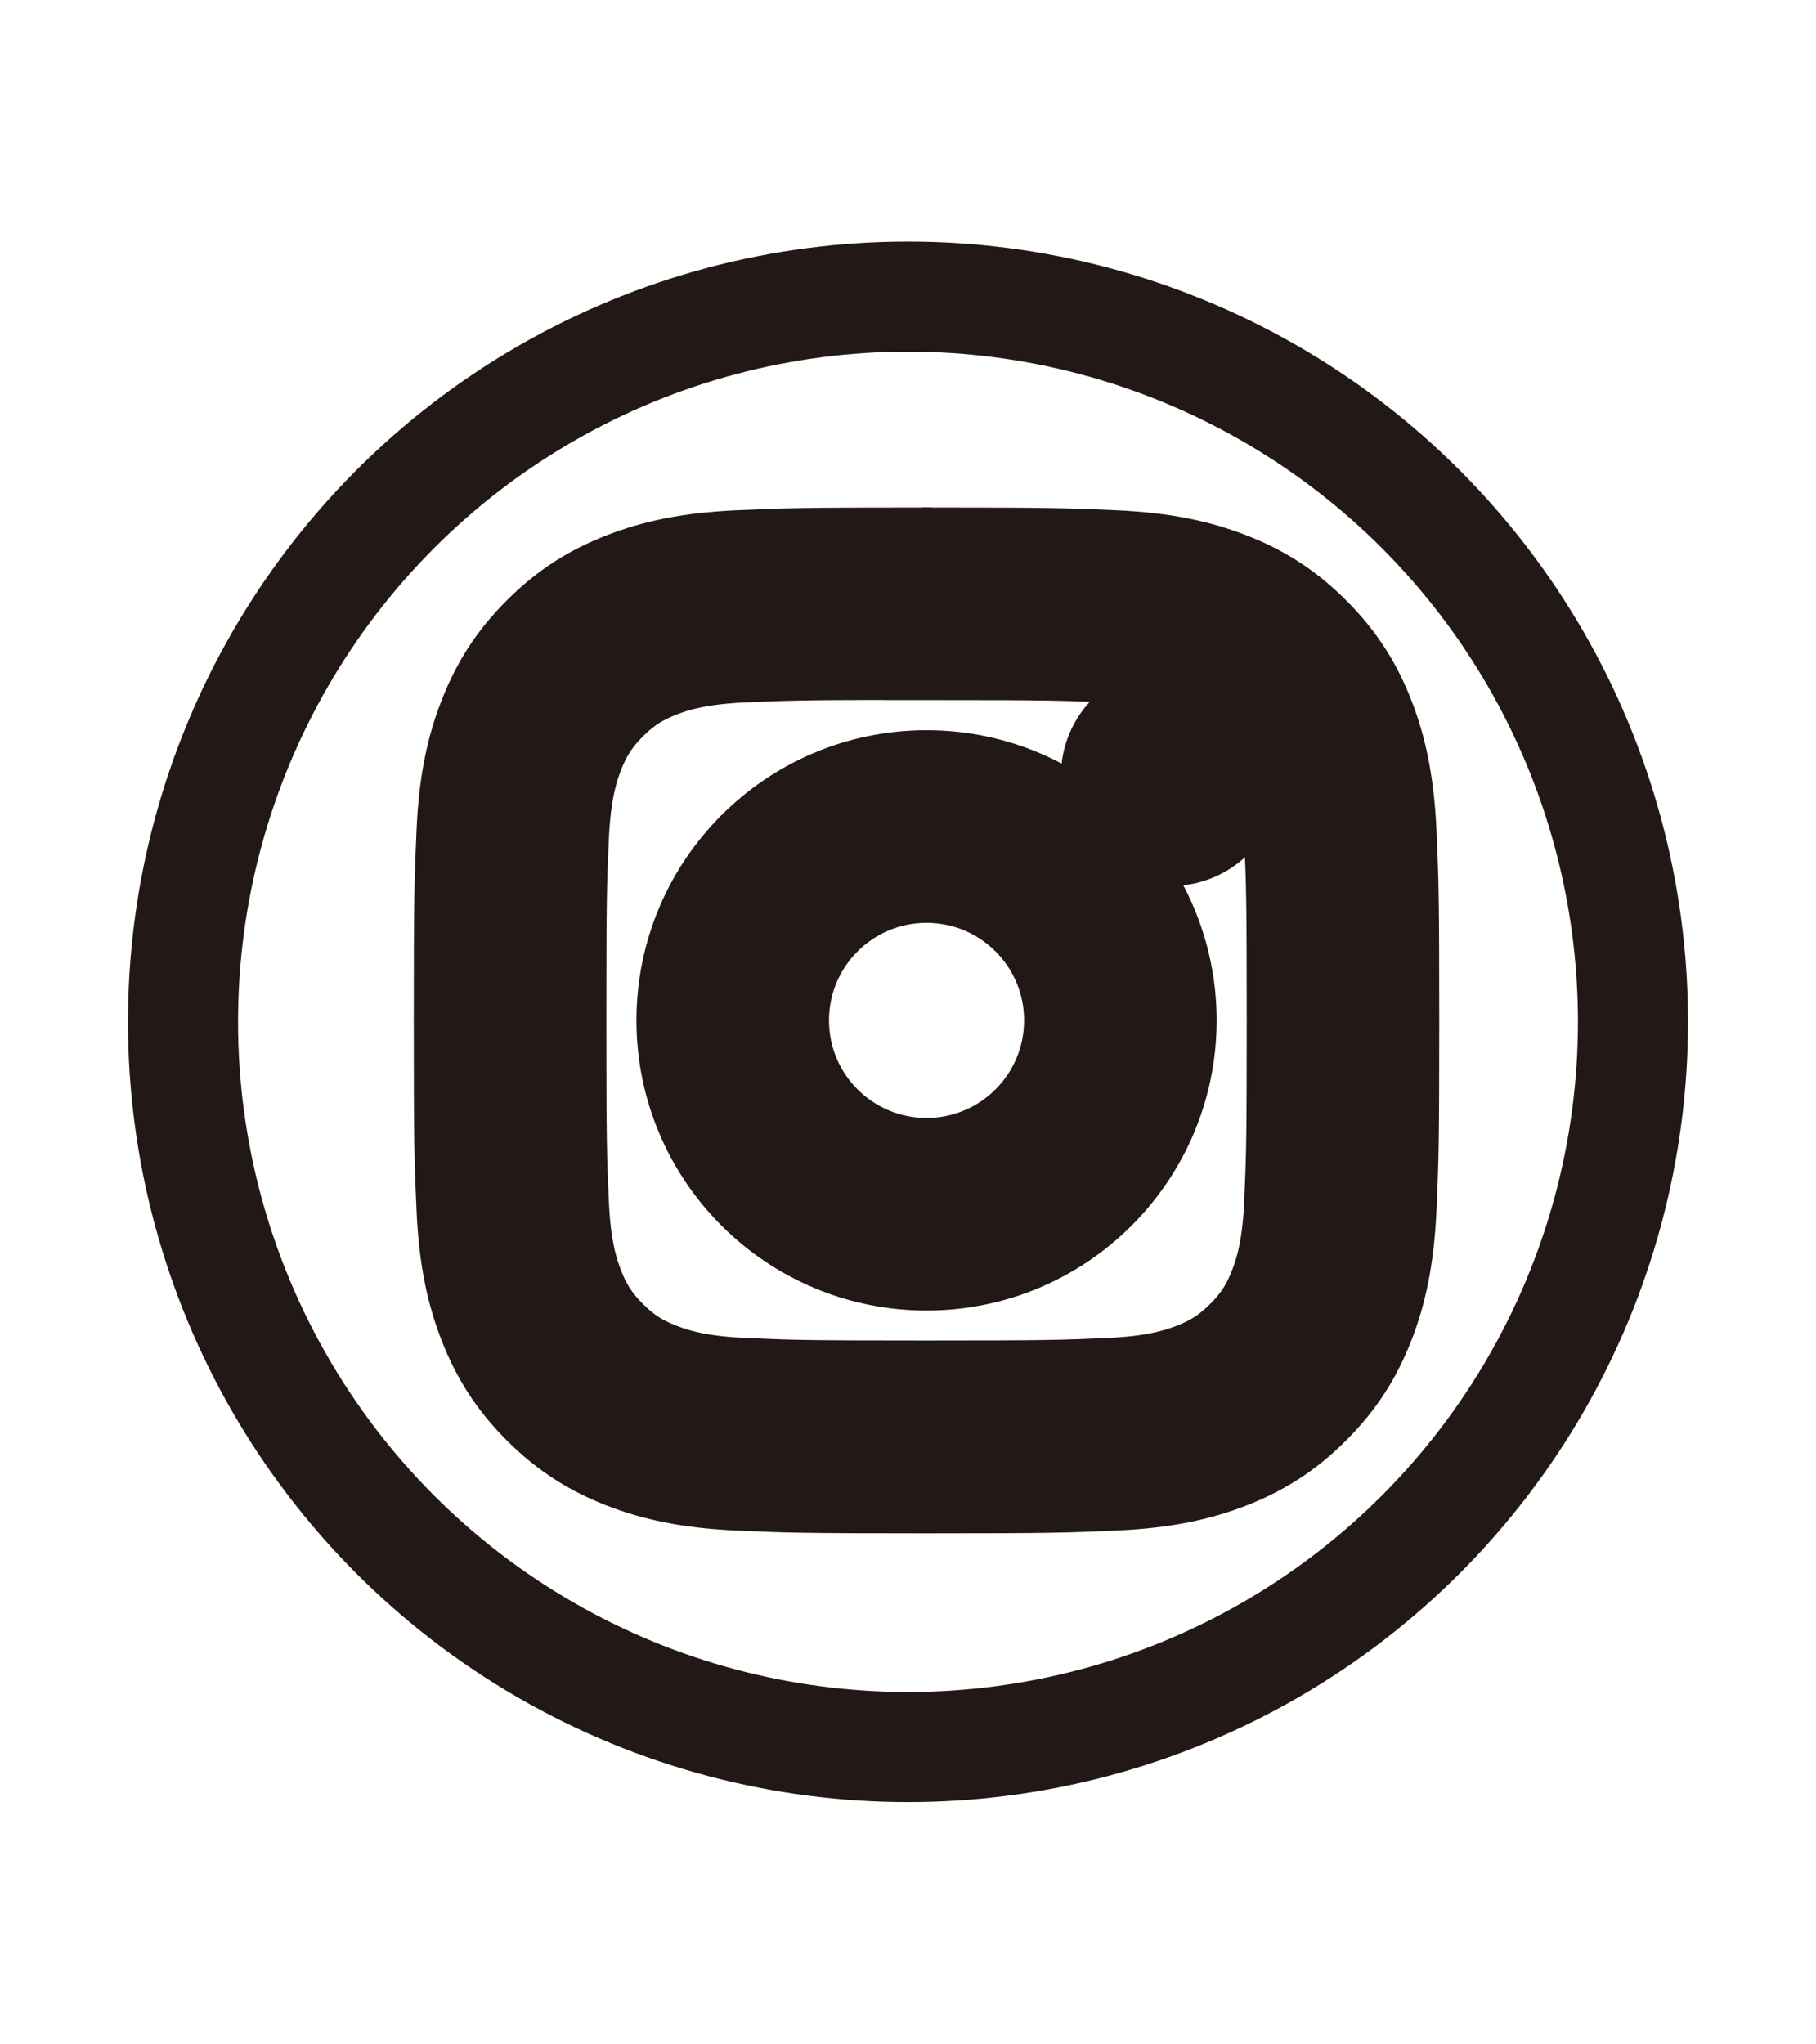 <?xml version="1.0" encoding="utf-8"?>
<!-- Generator: Adobe Illustrator 12.0.0, SVG Export Plug-In . SVG Version: 6.00 Build 51448)  -->
<!DOCTYPE svg PUBLIC "-//W3C//DTD SVG 1.1//EN" "http://www.w3.org/Graphics/SVG/1.1/DTD/svg11.dtd">
<svg  version="1.1" id="レイヤー_1" xmlns="http://www.w3.org/2000/svg" xmlns:xlink="http://www.w3.org/1999/xlink" width="330" height="371.251"
	 viewBox="0 0 330 371.251" overflow="visible" enable-background="new 0 0 330 371.251" xml:space="preserve">
<rect fill="none" width="330" height="371.251"/>
<circle fill="none" stroke="#221815" stroke-width="20" stroke-linecap="round" stroke-linejoin="round" cx="164.999" cy="185.625" r="131.742"/>
<g>
	<path fill="none" stroke="#221815" stroke-width="20" stroke-linecap="round" stroke-linejoin="round" d="M247.171,130.881
		c-2.133-5.47-4.969-10.108-9.602-14.729c-4.626-4.631-9.252-7.474-14.728-9.595c-5.301-2.057-11.354-3.457-20.207-3.864
		c-8.87-0.399-11.692-0.501-34.279-0.501c-22.571,0-25.415,0.102-34.286,0.501c-8.849,0.407-14.894,1.808-20.184,3.864
		c-5.47,2.121-10.111,4.963-14.733,9.595c-4.628,4.621-7.47,9.259-9.602,14.729c-2.063,5.287-3.465,11.339-3.861,20.186
		c-0.4,8.871-0.502,11.714-0.502,34.298c0,22.592,0.099,25.415,0.502,34.293c0.406,8.853,1.808,14.894,3.863,20.179
		c2.127,5.471,4.97,10.117,9.593,14.736c4.623,4.633,9.263,7.475,14.732,9.607c5.288,2.056,11.336,3.451,20.191,3.858
		c8.872,0.406,11.701,0.507,34.293,0.507s25.415-0.101,34.286-0.507c8.853-0.407,14.906-1.803,20.198-3.858
		c5.471-2.133,10.104-4.975,14.723-9.607c4.633-4.619,7.469-9.266,9.602-14.729c2.05-5.293,3.446-11.339,3.864-20.187
		c0.399-8.872,0.501-11.701,0.501-34.293c0-22.584-0.102-25.427-0.501-34.298C250.617,142.215,249.221,136.167,247.171,130.881z
		 M236.072,218.948c-0.369,8.109-1.726,12.513-2.869,15.439c-1.504,3.877-3.312,6.644-6.219,9.557
		c-2.913,2.912-5.679,4.715-9.558,6.219c-2.931,1.143-7.335,2.494-15.443,2.861c-8.771,0.406-11.404,0.488-33.615,0.488
		c-22.203,0-24.844-0.082-33.606-0.488c-8.11-0.367-12.514-1.726-15.445-2.868c-3.884-1.504-6.654-3.306-9.567-6.219
		c-2.909-2.906-4.711-5.673-6.226-9.557c-1.136-2.933-2.493-7.329-2.861-15.438c-0.4-8.771-0.479-11.404-0.479-33.615
		c0-22.216,0.078-24.831,0.479-33.601c0.368-8.11,1.726-12.514,2.861-15.446c1.511-3.877,3.316-6.651,6.226-9.563
		c2.913-2.913,5.684-4.714,9.567-6.226c2.932-1.141,7.335-2.493,15.445-2.867c7.672-0.343,10.642-0.445,26.151-0.471v0.025
		c2.209,0,4.682,0,7.455,0c22.211,0,24.844,0.076,33.615,0.477c8.108,0.374,12.513,1.726,15.443,2.862
		c3.879,1.51,6.645,3.313,9.558,6.225c2.907,2.913,4.71,5.679,6.219,9.563c1.144,2.932,2.5,7.334,2.869,15.445
		c0.392,8.764,0.481,11.397,0.481,33.594C236.554,207.544,236.464,210.177,236.072,218.948z"/>
	<path fill="none" stroke="#221815" stroke-width="20" stroke-linecap="round" stroke-linejoin="round" d="M212.771,130.989
		c-5.509,0-9.982,4.467-9.982,9.976c0,5.514,4.474,9.988,9.982,9.988c5.508,0,9.977-4.475,9.977-9.988
		C222.747,135.456,218.278,130.989,212.771,130.989z"/>
	<path fill="none" stroke="#221815" stroke-width="20" stroke-linecap="round" stroke-linejoin="round" d="M168.368,142.651
		c-23.587,0-42.713,19.128-42.713,42.714c0,23.593,19.126,42.707,42.713,42.707c23.588,0,42.715-19.114,42.715-42.707
		C211.083,161.779,191.956,142.651,168.368,142.651z M168.368,213.09c-15.312,0-27.725-12.412-27.725-27.725
		c0-15.312,12.413-27.724,27.725-27.724c15.313,0,27.726,12.412,27.726,27.724C196.094,200.678,183.682,213.09,168.368,213.09z"/>
	<path fill="none" stroke="#221815" stroke-width="20" stroke-linecap="round" stroke-linejoin="round" d="M168.343,102.191
		c0.005,0,0.009,0,0.013,0c0.006,0,0.009,0,0.013,0H168.343z"/>
</g>
</svg>
